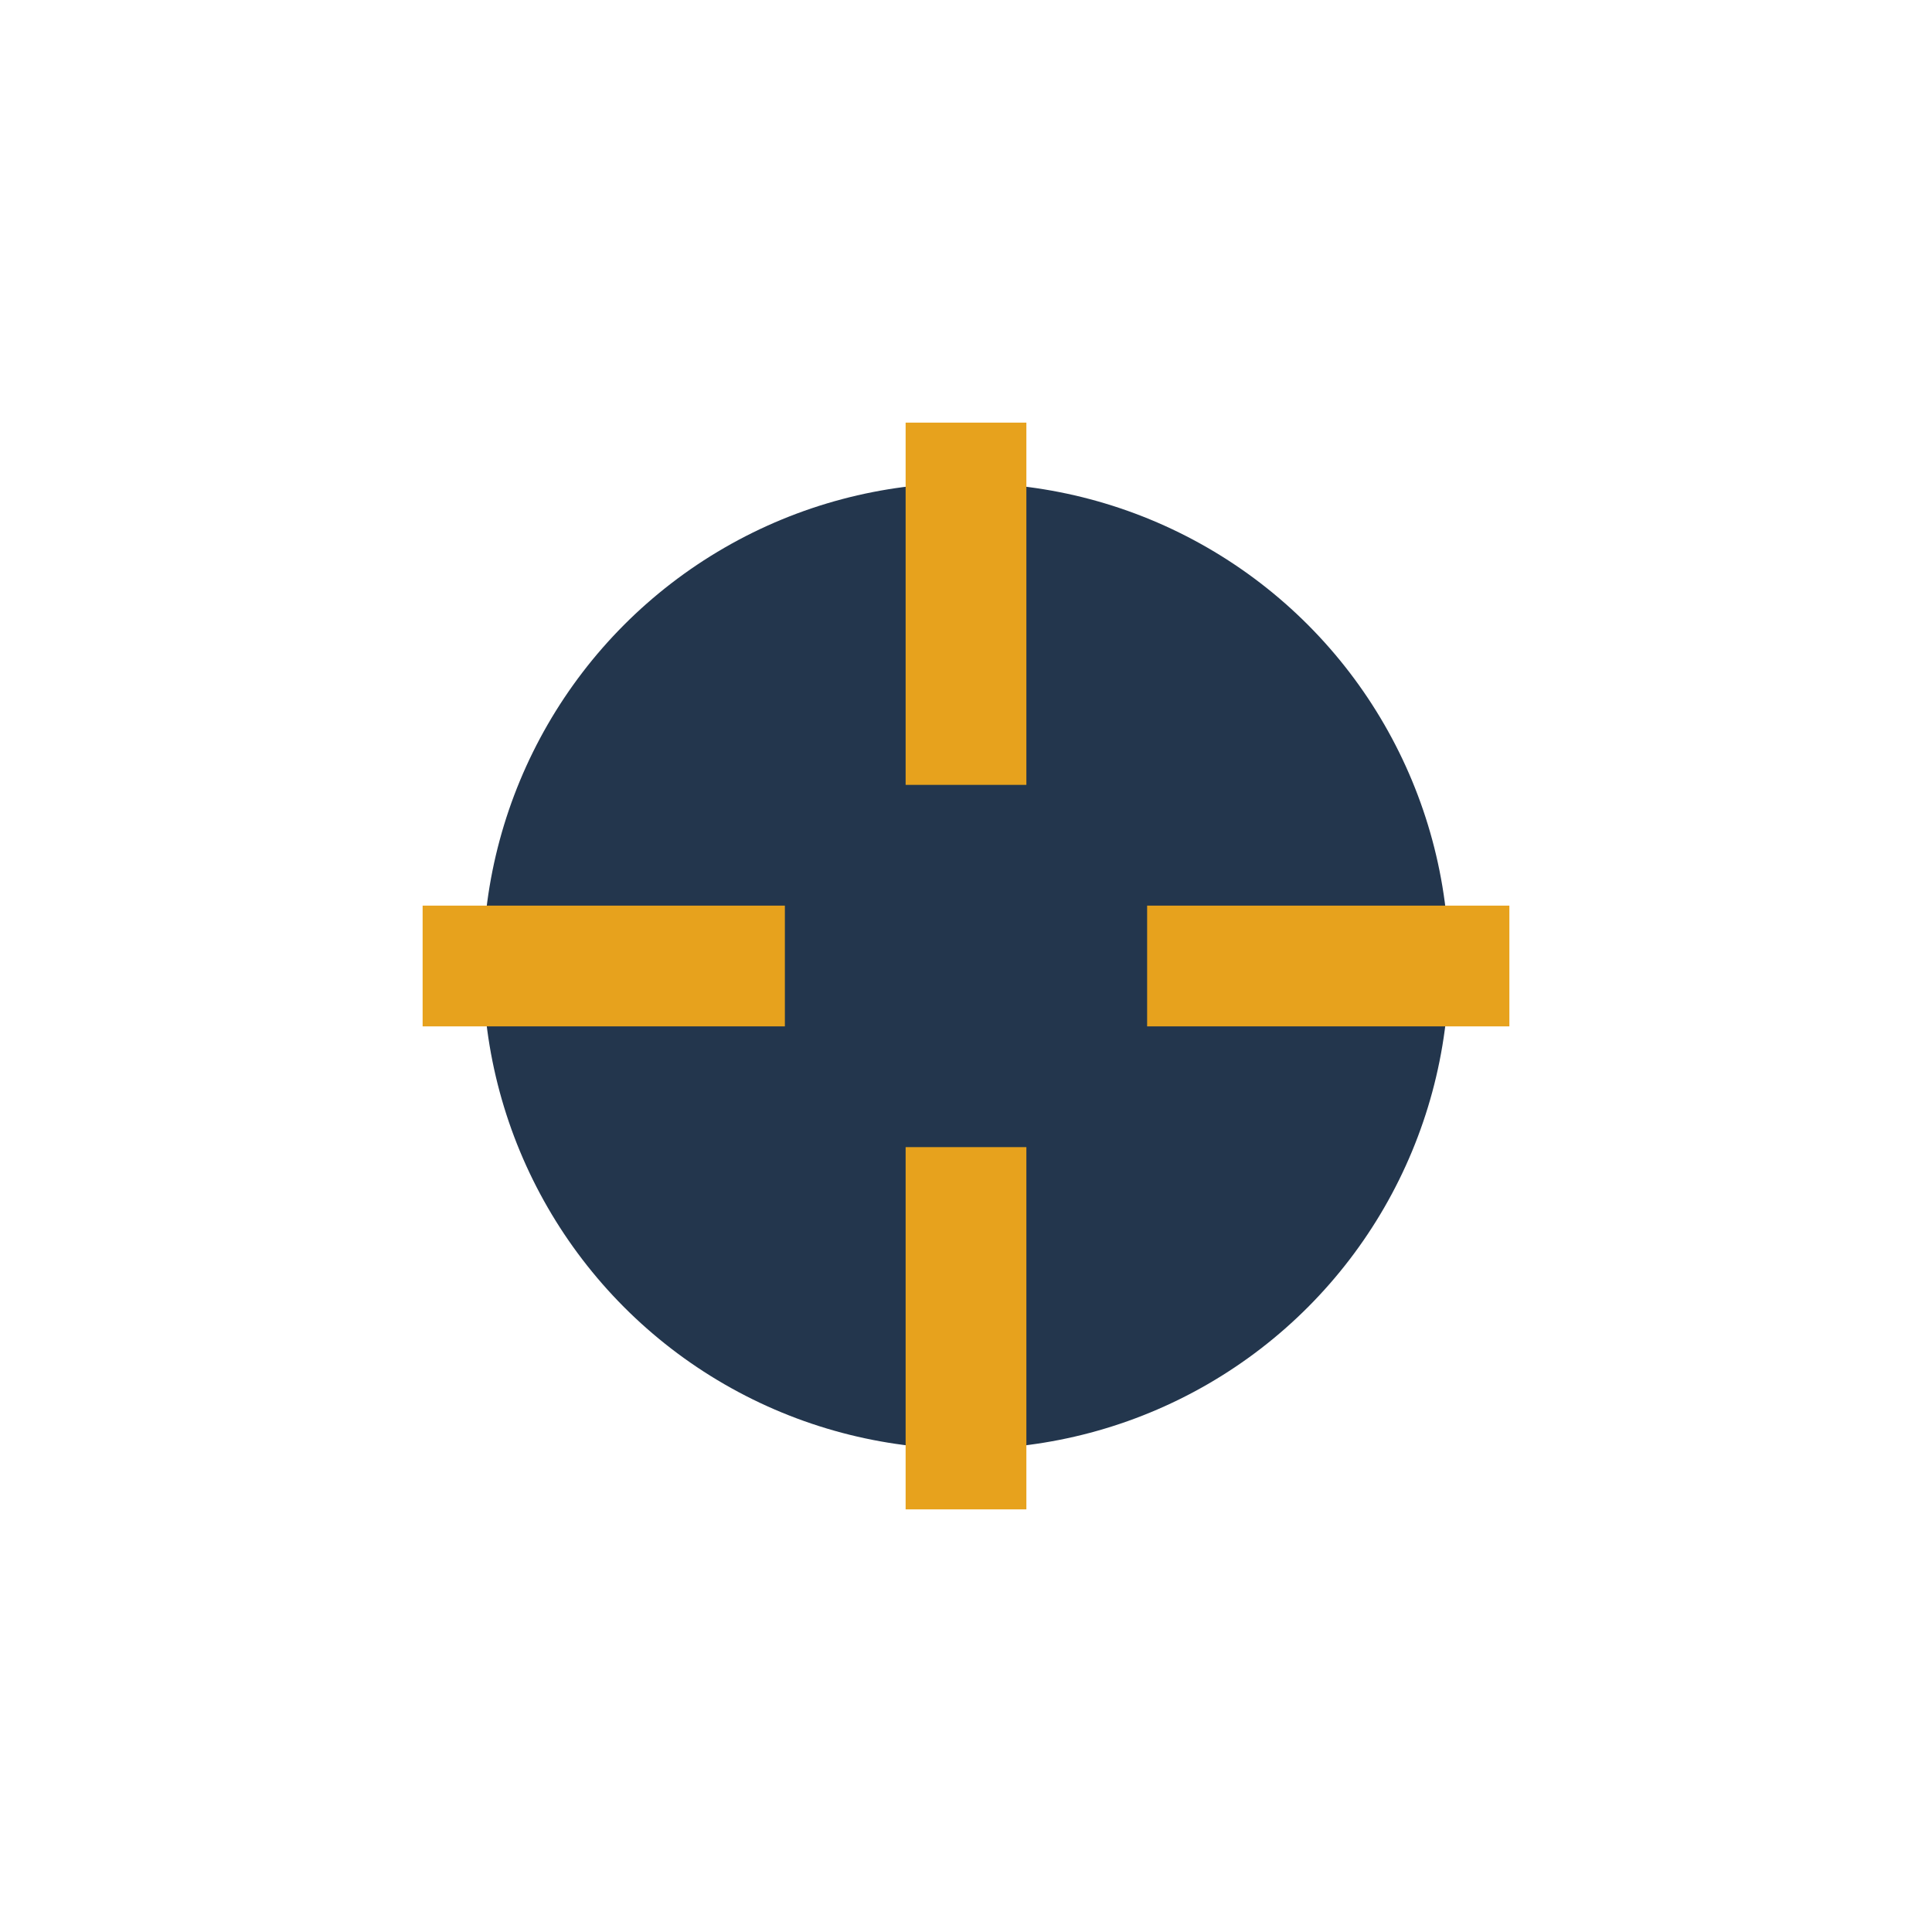 <?xml version="1.0" encoding="UTF-8"?>
<svg xmlns="http://www.w3.org/2000/svg" width="32" height="32" viewBox="0 0 32 32"><circle cx="16" cy="16" r="8" fill="#23364d"/><path d="M16 7v6M16 25v-6M7 16h6M25 16h-6" stroke="#e7a21d" stroke-width="2"/></svg>
